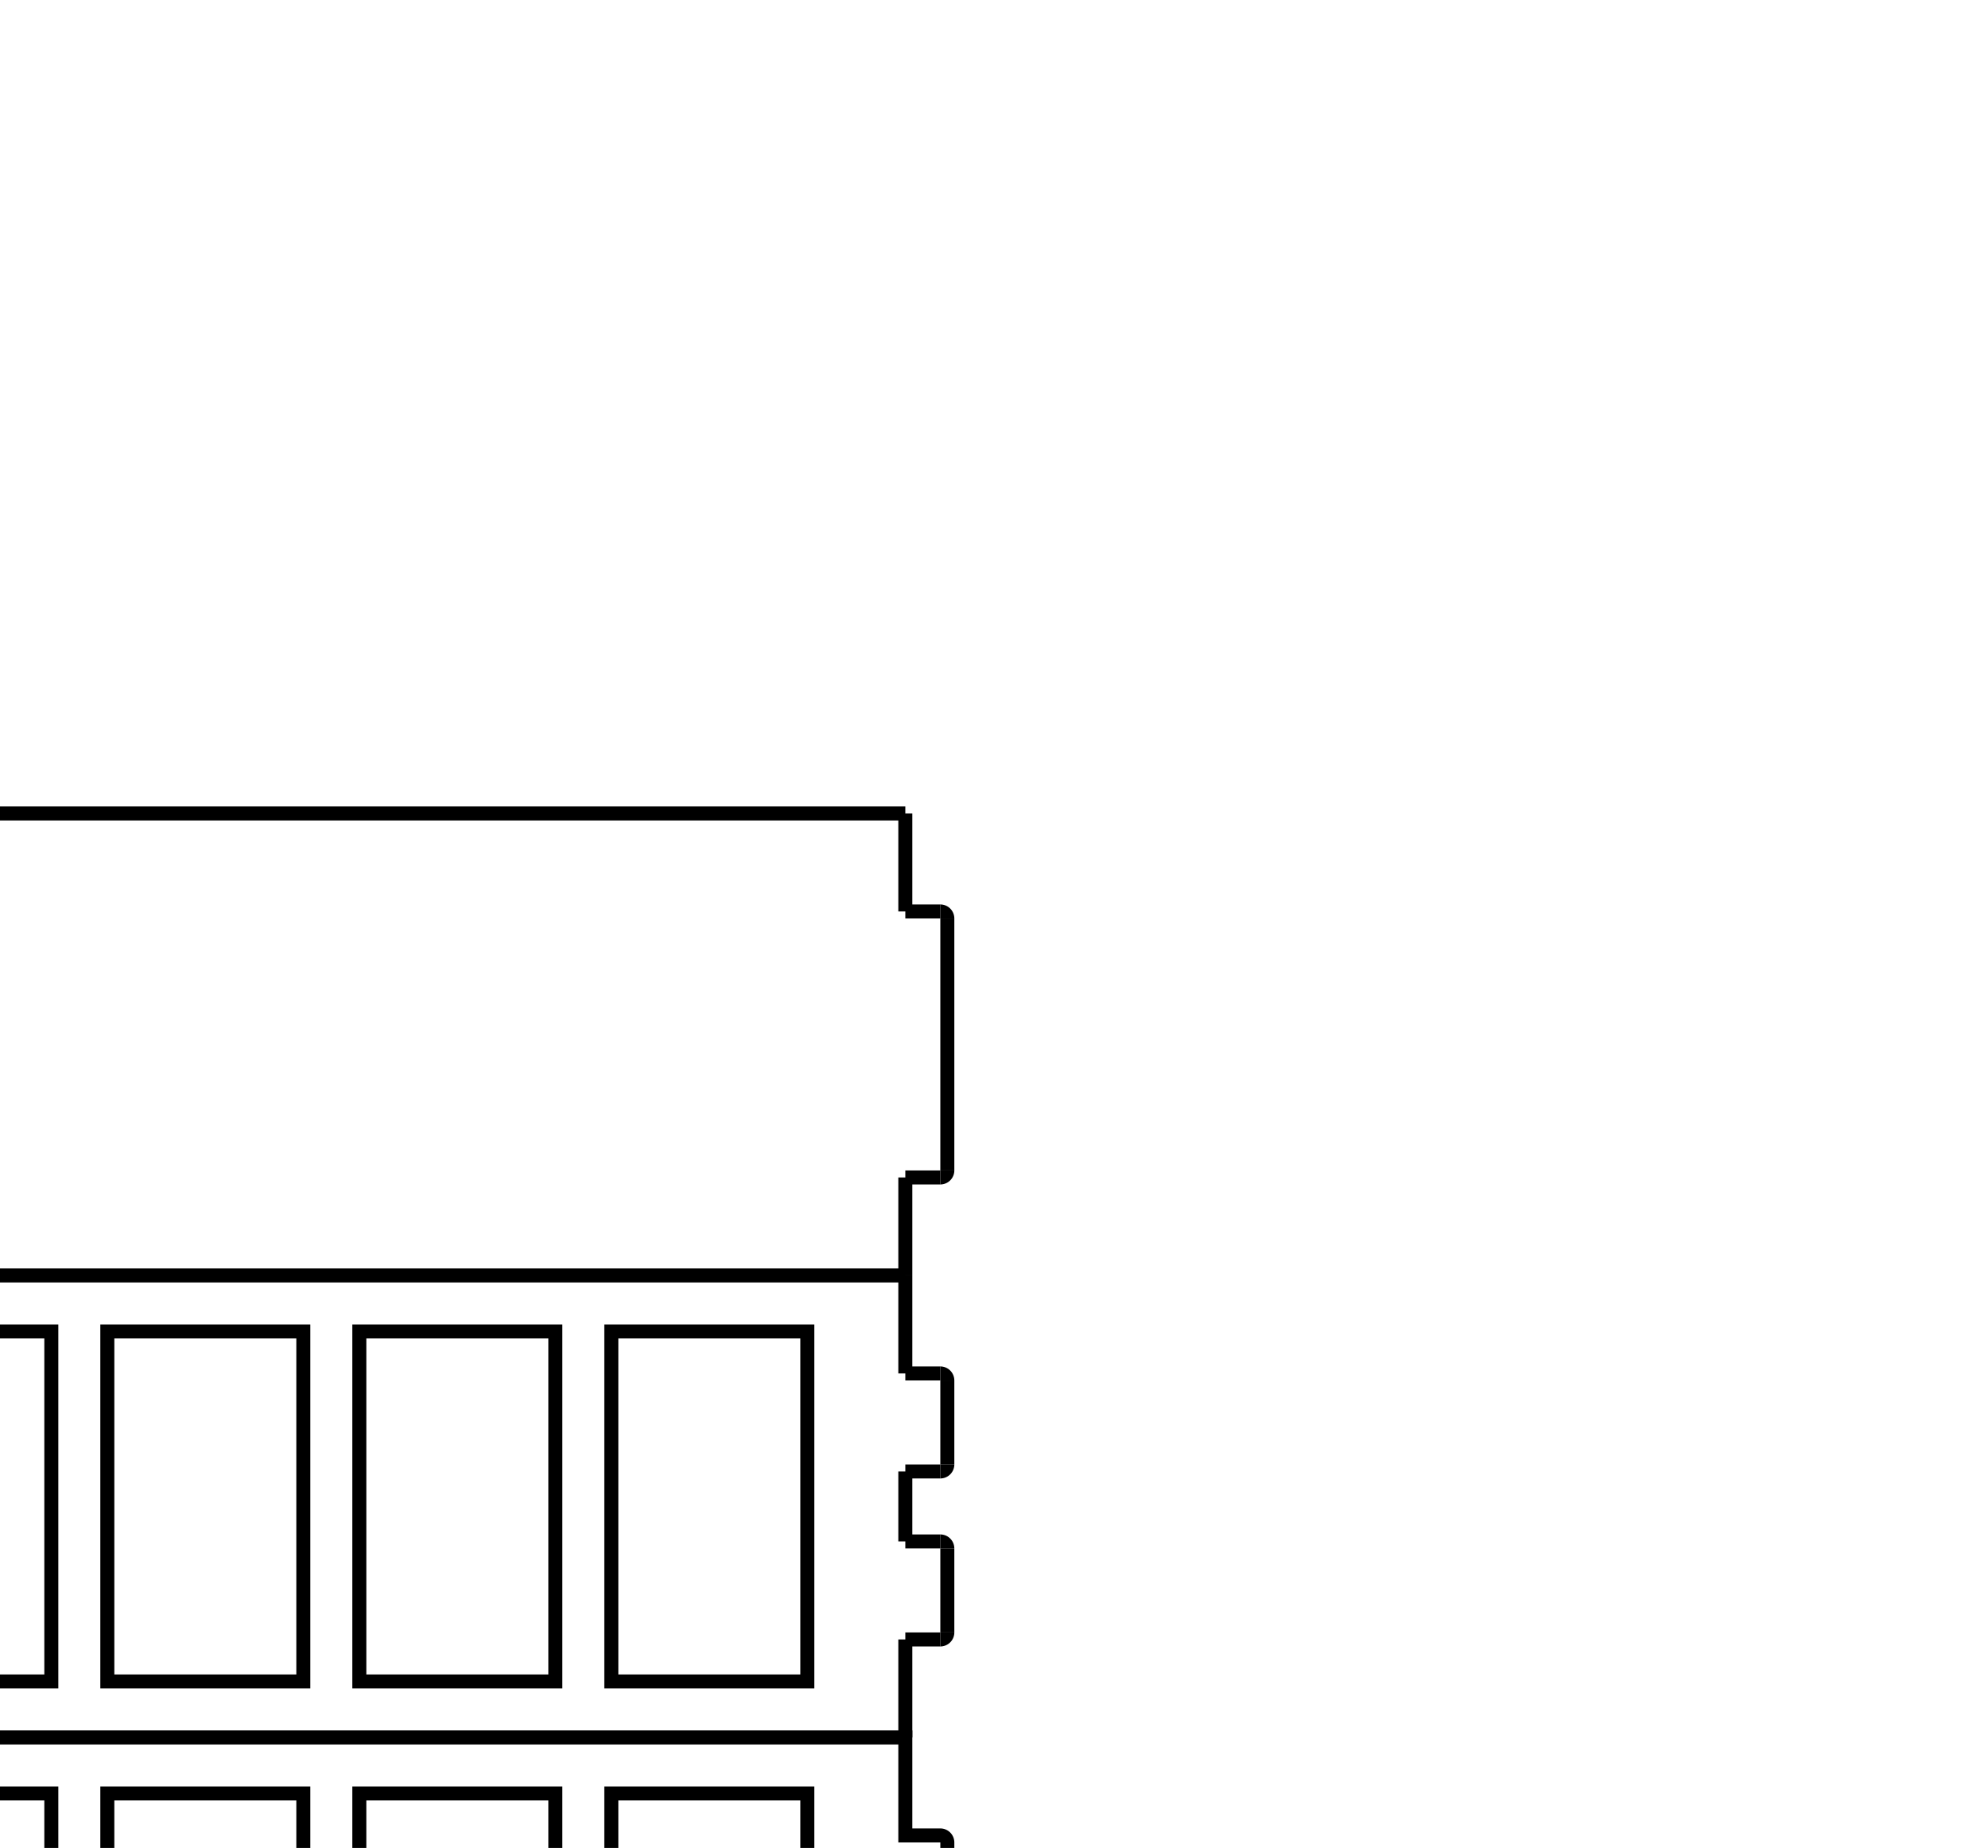 <?xml version="1.0"?>
<svg xmlns="http://www.w3.org/2000/svg" xmlns:lc="http://www.librecad.org" xmlns:xlink="http://www.w3.org/1999/xlink" width="142mm" height="132mm" viewBox="0 0 142 132">
    <defs>
        <g id="5" lc:blockname="TopPannel">
            <g lc:layername="0" lc:is_locked="false" lc:is_construction="false" fill="none" stroke="black" stroke-width="1">
                <path d="M-206.334,193.606 A0.5,0.5 0 0,1 -205.834,193.106 L-203.334,193.106 L-203.334,186.106 L-67.334,186.106 L-67.334,193.106 L-64.834,193.106 A0.5,0.5 0 0,1 -64.334,193.606 L-64.334,211.606 A0.5,0.5 0 0,1 -64.834,212.106 L-67.334,212.106 L-67.334,219.106 L-203.334,219.106 L-203.334,212.106 L-205.834,212.106 A0.5,0.5 0 0,1 -206.334,211.606 L-206.334,193.606 Z "/>
                <path d="M-196.334,190.106 L-196.334,215.106 L-182.334,215.106 L-182.334,190.106 L-196.334,190.106 Z "/>
                <path d="M-178.334,190.106 L-178.334,215.106 L-164.334,215.106 L-164.334,190.106 L-178.334,190.106 Z "/>
                <path d="M-124.334,190.106 L-124.334,215.106 L-110.334,215.106 L-110.334,190.106 L-124.334,190.106 Z "/>
                <path d="M-142.334,190.106 L-142.334,215.106 L-128.334,215.106 L-128.334,190.106 L-142.334,190.106 Z "/>
                <path d="M-160.334,190.106 L-160.334,215.106 L-146.334,215.106 L-146.334,190.106 L-160.334,190.106 Z "/>
                <path d="M-106.334,190.106 L-106.334,215.106 L-92.334,215.106 L-92.334,190.106 L-106.334,190.106 Z "/>
                <path d="M-74.334,215.106 L-74.334,190.106 L-88.334,190.106 L-88.334,215.106 L-74.334,215.106 Z "/>
            </g>
        </g>
        <g id="58" lc:blockname="SidePannel">
            <g lc:layername="0" lc:is_locked="false" lc:is_construction="false" fill="none" stroke="black" stroke-width="1">
                <path d="M-52.434,231.006 L-52.434,228.206 L-71.234,228.206 L-71.234,231.006 L-52.434,231.006 Z "/>
                <path d="M-64.434,205.206 L-71.234,205.206 L-71.234,208.006 L-64.434,208.006 L-64.434,205.206 Z "/>
                <path d="M-59.234,205.206 L-59.234,208.006 L-52.434,208.006 L-52.434,205.206 L-59.234,205.206 Z "/>
                <path d="M-70.02,194.106 L-74.334,194.106 L-74.334,196.521 L-70.02,194.106 Z "/>
                <path d="M-52.434,190.006 L-52.434,187.206 L-71.234,187.206 L-71.234,190.006 L-52.434,190.006 Z "/>
                <path d="M-49.334,194.106 L-53.647,194.106 L-49.334,196.521 L-49.334,194.106 Z "/>
                <path d="M-72.615,183.106 L-51.052,183.106 A11.5,11.5 0 0,0 -72.615,183.106 Z "/>
                <path d="M-61.834,194.106 L-74.334,201.106 L-49.334,201.106 L-61.834,194.106 Z "/>
                <path d="M-58.118,224.106 L-48.049,212.106 L-51.549,212.106 L-61.618,224.106 L-58.118,224.106 Z "/>
                <path d="M-72.118,224.106 L-62.049,212.106 L-65.549,212.106 L-75.618,224.106 L-72.118,224.106 Z "/>
                <path d="M-68.618,224.106 L-65.118,224.106 L-55.049,212.106 L-58.549,212.106 L-68.618,224.106 Z "/>
                <path d="M-46.334,241.106 A1,1 0 0,0 -45.334,240.106 "/>
                <line x1="-46.334" y1="241.106" x2="-50.004" y2="241.106"/>
                <path d="M-50.833,240.666 A1,1 0 0,0 -50.004,241.106 "/>
                <path d="M-50.833,240.666 A13.28,13.28 0 0,0 -72.834,240.666 "/>
                <path d="M-73.663,241.106 A1,1 0 0,0 -72.834,240.666 "/>
                <line x1="-73.663" y1="241.106" x2="-77.334" y2="241.106"/>
                <path d="M-78.334,240.106 A1,1 0 0,0 -77.334,241.106 "/>
                <line x1="-78.334" y1="240.106" x2="-78.334" y2="187.106"/>
                <path d="M-45.334,187.106 A16.5,16.5 0 0,0 -78.334,187.106 "/>
            </g>
        </g>
        <g id="118" lc:blockname="MidPannel">
            <g lc:layername="0" lc:is_locked="false" lc:is_construction="false" fill="none" stroke="black" stroke-width="1">
                <path d="M-160.334,215.106 L-146.334,215.106 L-146.334,190.106 L-160.334,190.106 L-160.334,215.106 Z "/>
                <path d="M-74.334,190.106 L-88.334,190.106 L-88.334,215.106 L-74.334,215.106 L-74.334,190.106 Z "/>
                <path d="M-106.334,215.106 L-92.334,215.106 L-92.334,190.106 L-106.334,190.106 L-106.334,215.106 Z "/>
                <path d="M-142.334,215.106 L-128.334,215.106 L-128.334,190.106 L-142.334,190.106 L-142.334,215.106 Z "/>
                <path d="M-124.334,215.106 L-110.334,215.106 L-110.334,190.106 L-124.334,190.106 L-124.334,215.106 Z "/>
                <path d="M-178.334,215.106 L-164.334,215.106 L-164.334,190.106 L-178.334,190.106 L-178.334,215.106 Z "/>
                <path d="M-196.334,215.106 L-182.334,215.106 L-182.334,190.106 L-196.334,190.106 L-196.334,215.106 Z "/>
                <path d="M-205.834,193.106 A0.5,0.5 0 0,0 -206.334,193.606 "/>
                <line x1="-205.834" y1="193.106" x2="-203.334" y2="193.106"/>
                <line x1="-203.334" y1="193.106" x2="-203.334" y2="186.106"/>
                <line x1="-203.334" y1="186.106" x2="-67.334" y2="186.106"/>
                <line x1="-67.334" y1="186.106" x2="-67.334" y2="193.106"/>
                <line x1="-67.334" y1="193.106" x2="-64.834" y2="193.106"/>
                <path d="M-64.334,193.606 A0.5,0.5 0 0,0 -64.834,193.106 "/>
                <line x1="-64.334" y1="193.606" x2="-64.334" y2="199.606"/>
                <path d="M-64.834,200.106 A0.5,0.5 0 0,0 -64.334,199.606 "/>
                <line x1="-64.834" y1="200.106" x2="-67.334" y2="200.106"/>
                <line x1="-67.334" y1="200.106" x2="-67.334" y2="205.106"/>
                <line x1="-67.334" y1="205.106" x2="-64.834" y2="205.106"/>
                <path d="M-64.334,205.606 A0.5,0.5 0 0,0 -64.834,205.106 "/>
                <line x1="-64.334" y1="205.606" x2="-64.334" y2="211.606"/>
                <path d="M-64.834,212.106 A0.5,0.5 0 0,0 -64.334,211.606 "/>
                <line x1="-64.834" y1="212.106" x2="-67.334" y2="212.106"/>
                <line x1="-67.334" y1="212.106" x2="-67.334" y2="219.106"/>
                <line x1="-203.334" y1="219.106" x2="-203.334" y2="212.106"/>
                <line x1="-203.334" y1="212.106" x2="-205.834" y2="212.106"/>
                <path d="M-206.334,211.606 A0.5,0.5 0 0,0 -205.834,212.106 "/>
                <line x1="-206.334" y1="211.606" x2="-206.334" y2="205.606"/>
                <path d="M-205.834,205.106 A0.5,0.5 0 0,0 -206.334,205.606 "/>
                <line x1="-205.834" y1="205.106" x2="-203.334" y2="205.106"/>
                <line x1="-203.334" y1="205.106" x2="-203.334" y2="200.106"/>
                <line x1="-203.334" y1="200.106" x2="-205.834" y2="200.106"/>
                <path d="M-206.334,199.606 A0.5,0.5 0 0,0 -205.834,200.106 "/>
                <line x1="-206.334" y1="199.606" x2="-206.334" y2="193.606"/>
            </g>
        </g>
        <g id="181" lc:blockname="BottomPannel">
            <g lc:layername="0" lc:is_locked="false" lc:is_construction="false" fill="none" stroke="black" stroke-width="1">
                <path d="M-205.834,193.106 A0.5,0.5 0 0,0 -206.334,193.606 "/>
                <line x1="-205.834" y1="193.106" x2="-203.334" y2="193.106"/>
                <line x1="-203.334" y1="193.106" x2="-203.334" y2="186.106"/>
                <line x1="-203.334" y1="186.106" x2="-67.334" y2="186.106"/>
                <line x1="-67.334" y1="186.106" x2="-67.334" y2="193.106"/>
                <line x1="-67.334" y1="193.106" x2="-64.834" y2="193.106"/>
                <path d="M-64.334,193.606 A0.5,0.5 0 0,0 -64.834,193.106 "/>
                <line x1="-64.334" y1="193.606" x2="-64.334" y2="211.606"/>
                <path d="M-64.834,212.106 A0.5,0.5 0 0,0 -64.334,211.606 "/>
                <line x1="-64.834" y1="212.106" x2="-67.334" y2="212.106"/>
                <line x1="-67.334" y1="212.106" x2="-67.334" y2="219.106"/>
                <line x1="-203.334" y1="219.106" x2="-203.334" y2="212.106"/>
                <line x1="-203.334" y1="212.106" x2="-205.834" y2="212.106"/>
                <path d="M-206.334,211.606 A0.5,0.5 0 0,0 -205.834,212.106 "/>
                <line x1="-206.334" y1="211.606" x2="-206.334" y2="193.606"/>
            </g>
        </g>
    </defs>
    <g lc:layername="0" lc:is_locked="false" lc:is_construction="false" fill="none" stroke="black" stroke-width="1">
        <use x="132" y="-95" xlink:href="#118"/>
        <use x="132" y="-128" xlink:href="#181"/>
        <use x="132" y="-62" xlink:href="#5"/>
        <use x="89" y="-4" xlink:href="#58"/>
        <use x="20.741" y="-4" xlink:href="#58"/>
    </g>
</svg>
